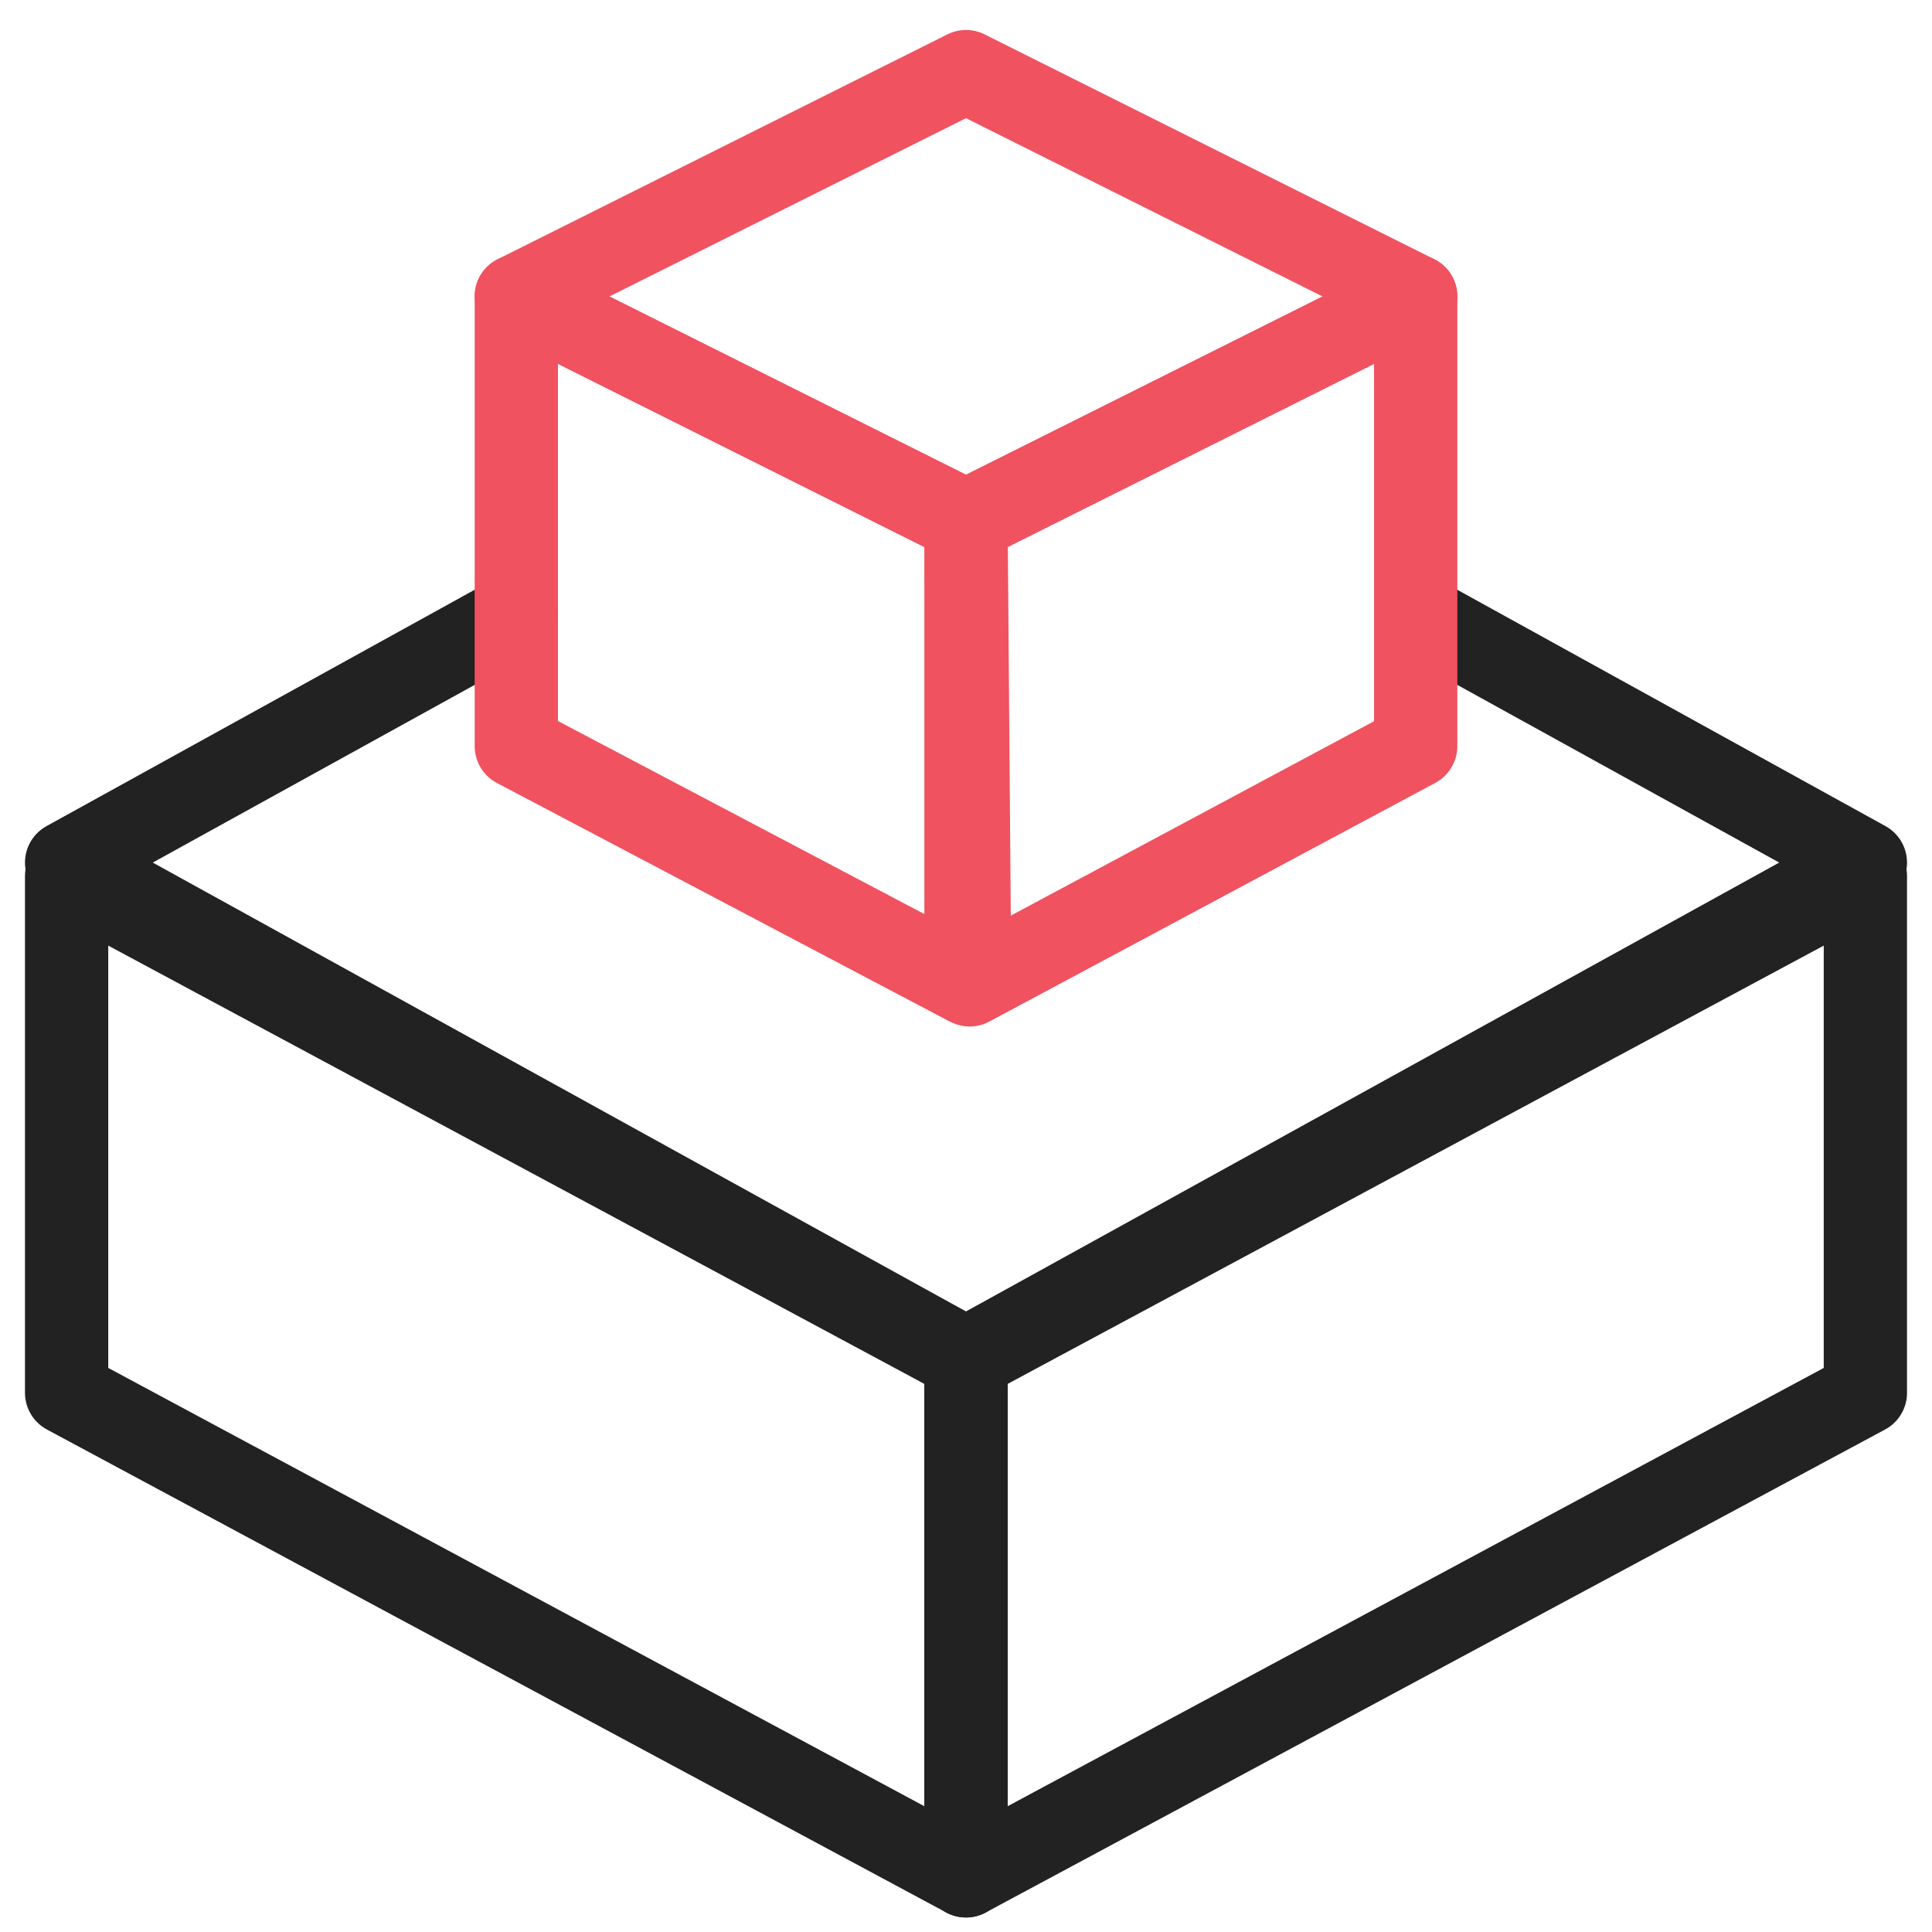 <svg xmlns="http://www.w3.org/2000/svg" width="58" height="58" viewBox="0 0 58 58" fill="none"><path d="M43 18.719L43.869 19.199L56 25.895L29 40.798L2 25.895L15.5 18.443" stroke="#222222" stroke-width="2.5" stroke-miterlimit="10" stroke-linecap="round" stroke-linejoin="round"></path><path d="M29 56.314L56 41.814V26.298L29 40.798V56.314Z" stroke="#222222" stroke-width="2.5" stroke-miterlimit="10" stroke-linecap="round" stroke-linejoin="round"></path><path d="M2 26.298V41.814L29 56.314V40.798L2 26.298Z" stroke="#222222" stroke-width="2.5" stroke-miterlimit="10" stroke-linecap="round" stroke-linejoin="round"></path><path d="M29 2.15L42.5 8.9L29 15.65L15.5 8.9L29 2.15Z" stroke="#F05260" stroke-width="2.5" stroke-miterlimit="10" stroke-linecap="round" stroke-linejoin="round"></path><path d="M29.111 29.566L42.5 22.4V8.9L29 15.65L29.111 29.566Z" stroke="#F05260" stroke-width="2.5" stroke-miterlimit="10" stroke-linecap="round" stroke-linejoin="round"></path><path d="M15.5 8.9V22.4L29 29.512V15.65L15.5 8.9Z" stroke="#F05260" stroke-width="2.5" stroke-miterlimit="10" stroke-linecap="round" stroke-linejoin="round"></path></svg>
